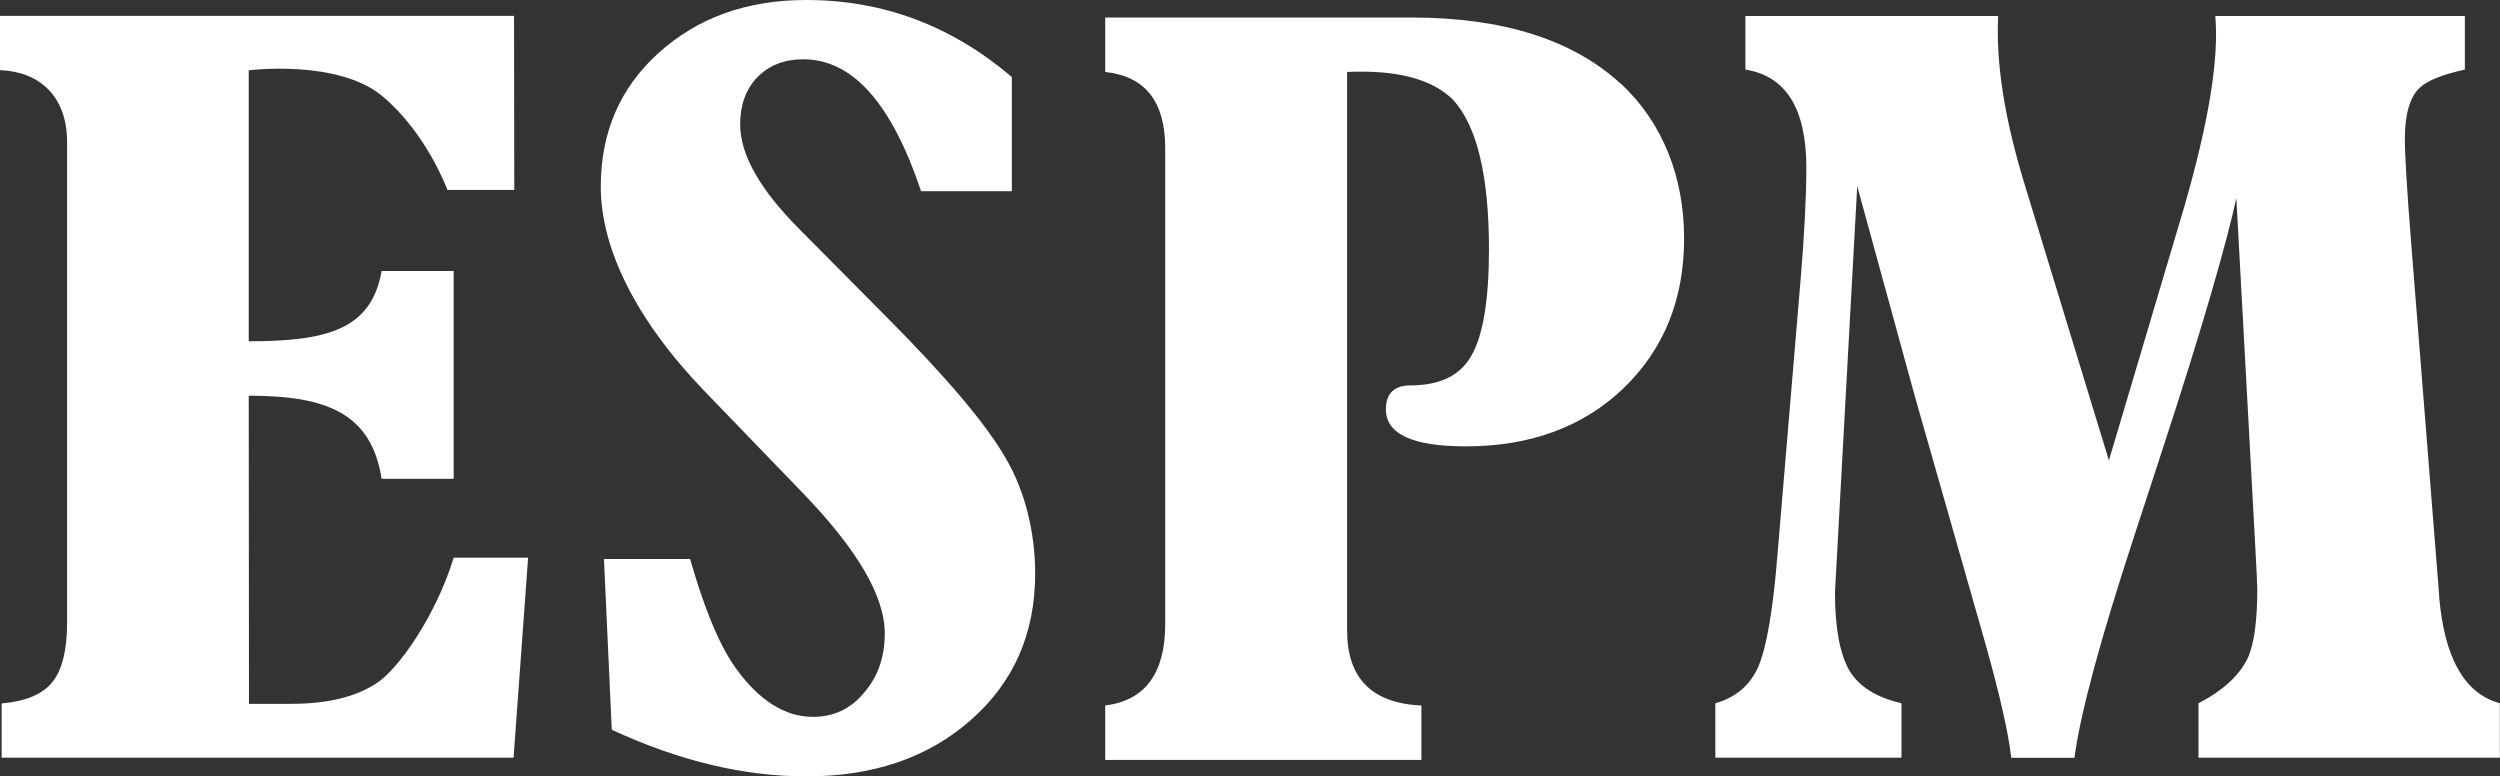 <svg xmlns="http://www.w3.org/2000/svg" id="Layer_1" viewBox="0 0 211.27 65.6"><rect x="0" y="0" width="211.27" height="65.6" fill="#333333" stroke="none"/><defs><style>      .st0 {        fill: #fff;      }    </style></defs><path class="st0" d="M21.05,59.48h3.55c3.06,0,5.47-.58,7.21-1.74,1.8-1.11,5.03-5.69,6.53-10.61h6.29l-1.23,16.9H.14s0-4.58,0-4.58c2.06-.19,3.51-.8,4.31-1.84.81-1.04,1.22-2.7,1.22-4.96V12c0-3.91-2.39-5.96-5.67-6.07V1.34h43.44l.02,14.71h-5.65s-1.74-4.78-5.49-7.92c-3.76-3.14-11.3-2.19-11.3-2.19v22.9c6.62,0,10.36-.98,11.23-5.94h6.09v17.56h-6.09c-.87-5.52-4.61-7.02-11.23-7.02l.02,26.05Z"></path><path class="st0" d="M85.51,16.14V6.51c-5.1-4.34-10.88-6.51-17.37-6.51-5.04,0-9.2,1.5-12.5,4.49-3.24,2.93-4.87,6.69-4.87,11.28,0,5.2,2.94,11.24,8.78,17.3l8.32,8.62c4.6,4.77,6.9,8.71,6.9,11.83,0,2.03-.59,3.7-1.77,5.04-1.11,1.35-2.56,2.02-4.3,2.02-2.36,0-4.55-1.37-6.53-4.13-1.58-2.18-2.9-5.87-3.85-9.21h-7.28l.66,14.43c5.68,2.63,11.15,3.94,16.44,3.94,5.68,0,10.31-1.59,13.91-4.77,3.62-3.18,5.43-7.3,5.43-12.38,0-3.42-.84-6.98-2.52-9.79-1.62-2.82-4.95-6.76-9.99-11.83l-7.37-7.43c-3.36-3.36-5.05-6.33-5.05-8.89,0-1.65.48-2.96,1.41-3.95,1-1.04,2.3-1.56,3.92-1.56,4.13,0,7.44,3.64,9.96,11.15h7.68Z"></path><path class="st0" d="M136.98,7.09c-4.07-3.74-9.96-5.61-17.71-5.61h-25.87v4.6c3.39.37,5.07,2.51,5.07,6.44v40.2c0,4.17-1.68,6.47-5.07,6.9v4.6h26.72v-4.6c-4.19-.19-6.28-2.3-6.28-6.35V6.08c4.24-.19,7.24.61,8.99,2.39,1.99,2.2,3,6.4,3,12.6,0,4.29-.5,7.3-1.5,9.01-.94,1.66-2.65,2.49-5.15,2.49-1.36,0-2.06.68-2.06,2.02,0,2.09,2.25,3.13,6.75,3.13,5.43,0,9.87-1.62,13.3-4.88,3.44-3.3,5.15-7.54,5.15-12.69s-1.78-9.75-5.33-13.07"></path><path class="st0" d="M206.13,50.32l-2.34-29.45c-.38-4.72-.56-7.76-.56-9.1,0-2.08.41-3.53,1.22-4.32.63-.62,1.91-1.14,3.85-1.57V1.35h-21.09c.32,3.68-.57,9.01-2.62,16.12l-6.37,21.44-7.11-23.29c-1.69-5.51-2.45-10.23-2.25-14.27h-21.36v4.53c3.44.55,5.15,3.31,5.15,8.28,0,2.45-.16,5.56-.47,9.3l-1.98,23.55c-.37,4.54-.9,7.64-1.59,9.29-.69,1.59-1.9,2.64-3.65,3.13v4.6h15.73v-4.6c-2.12-.49-3.59-1.41-4.4-2.76-.81-1.41-1.22-3.62-1.22-6.62l1.88-34.32,4.87,17.76,6.01,21.07c1.17,4.18,1.89,7.33,2.14,9.48h5.34c.49-3.75,2.18-9.99,5.06-18.77l2.34-7.17c3.44-10.49,5.46-17.6,6.28-21.35l1.58,29.07c.12,2.28.19,3.59.19,3.96,0,2.64-.26,4.54-.75,5.7-.68,1.53-2.09,2.85-4.22,3.95v4.6h25.47v-4.6c-2.98-.8-4.71-3.83-5.14-9.1"></path></svg>